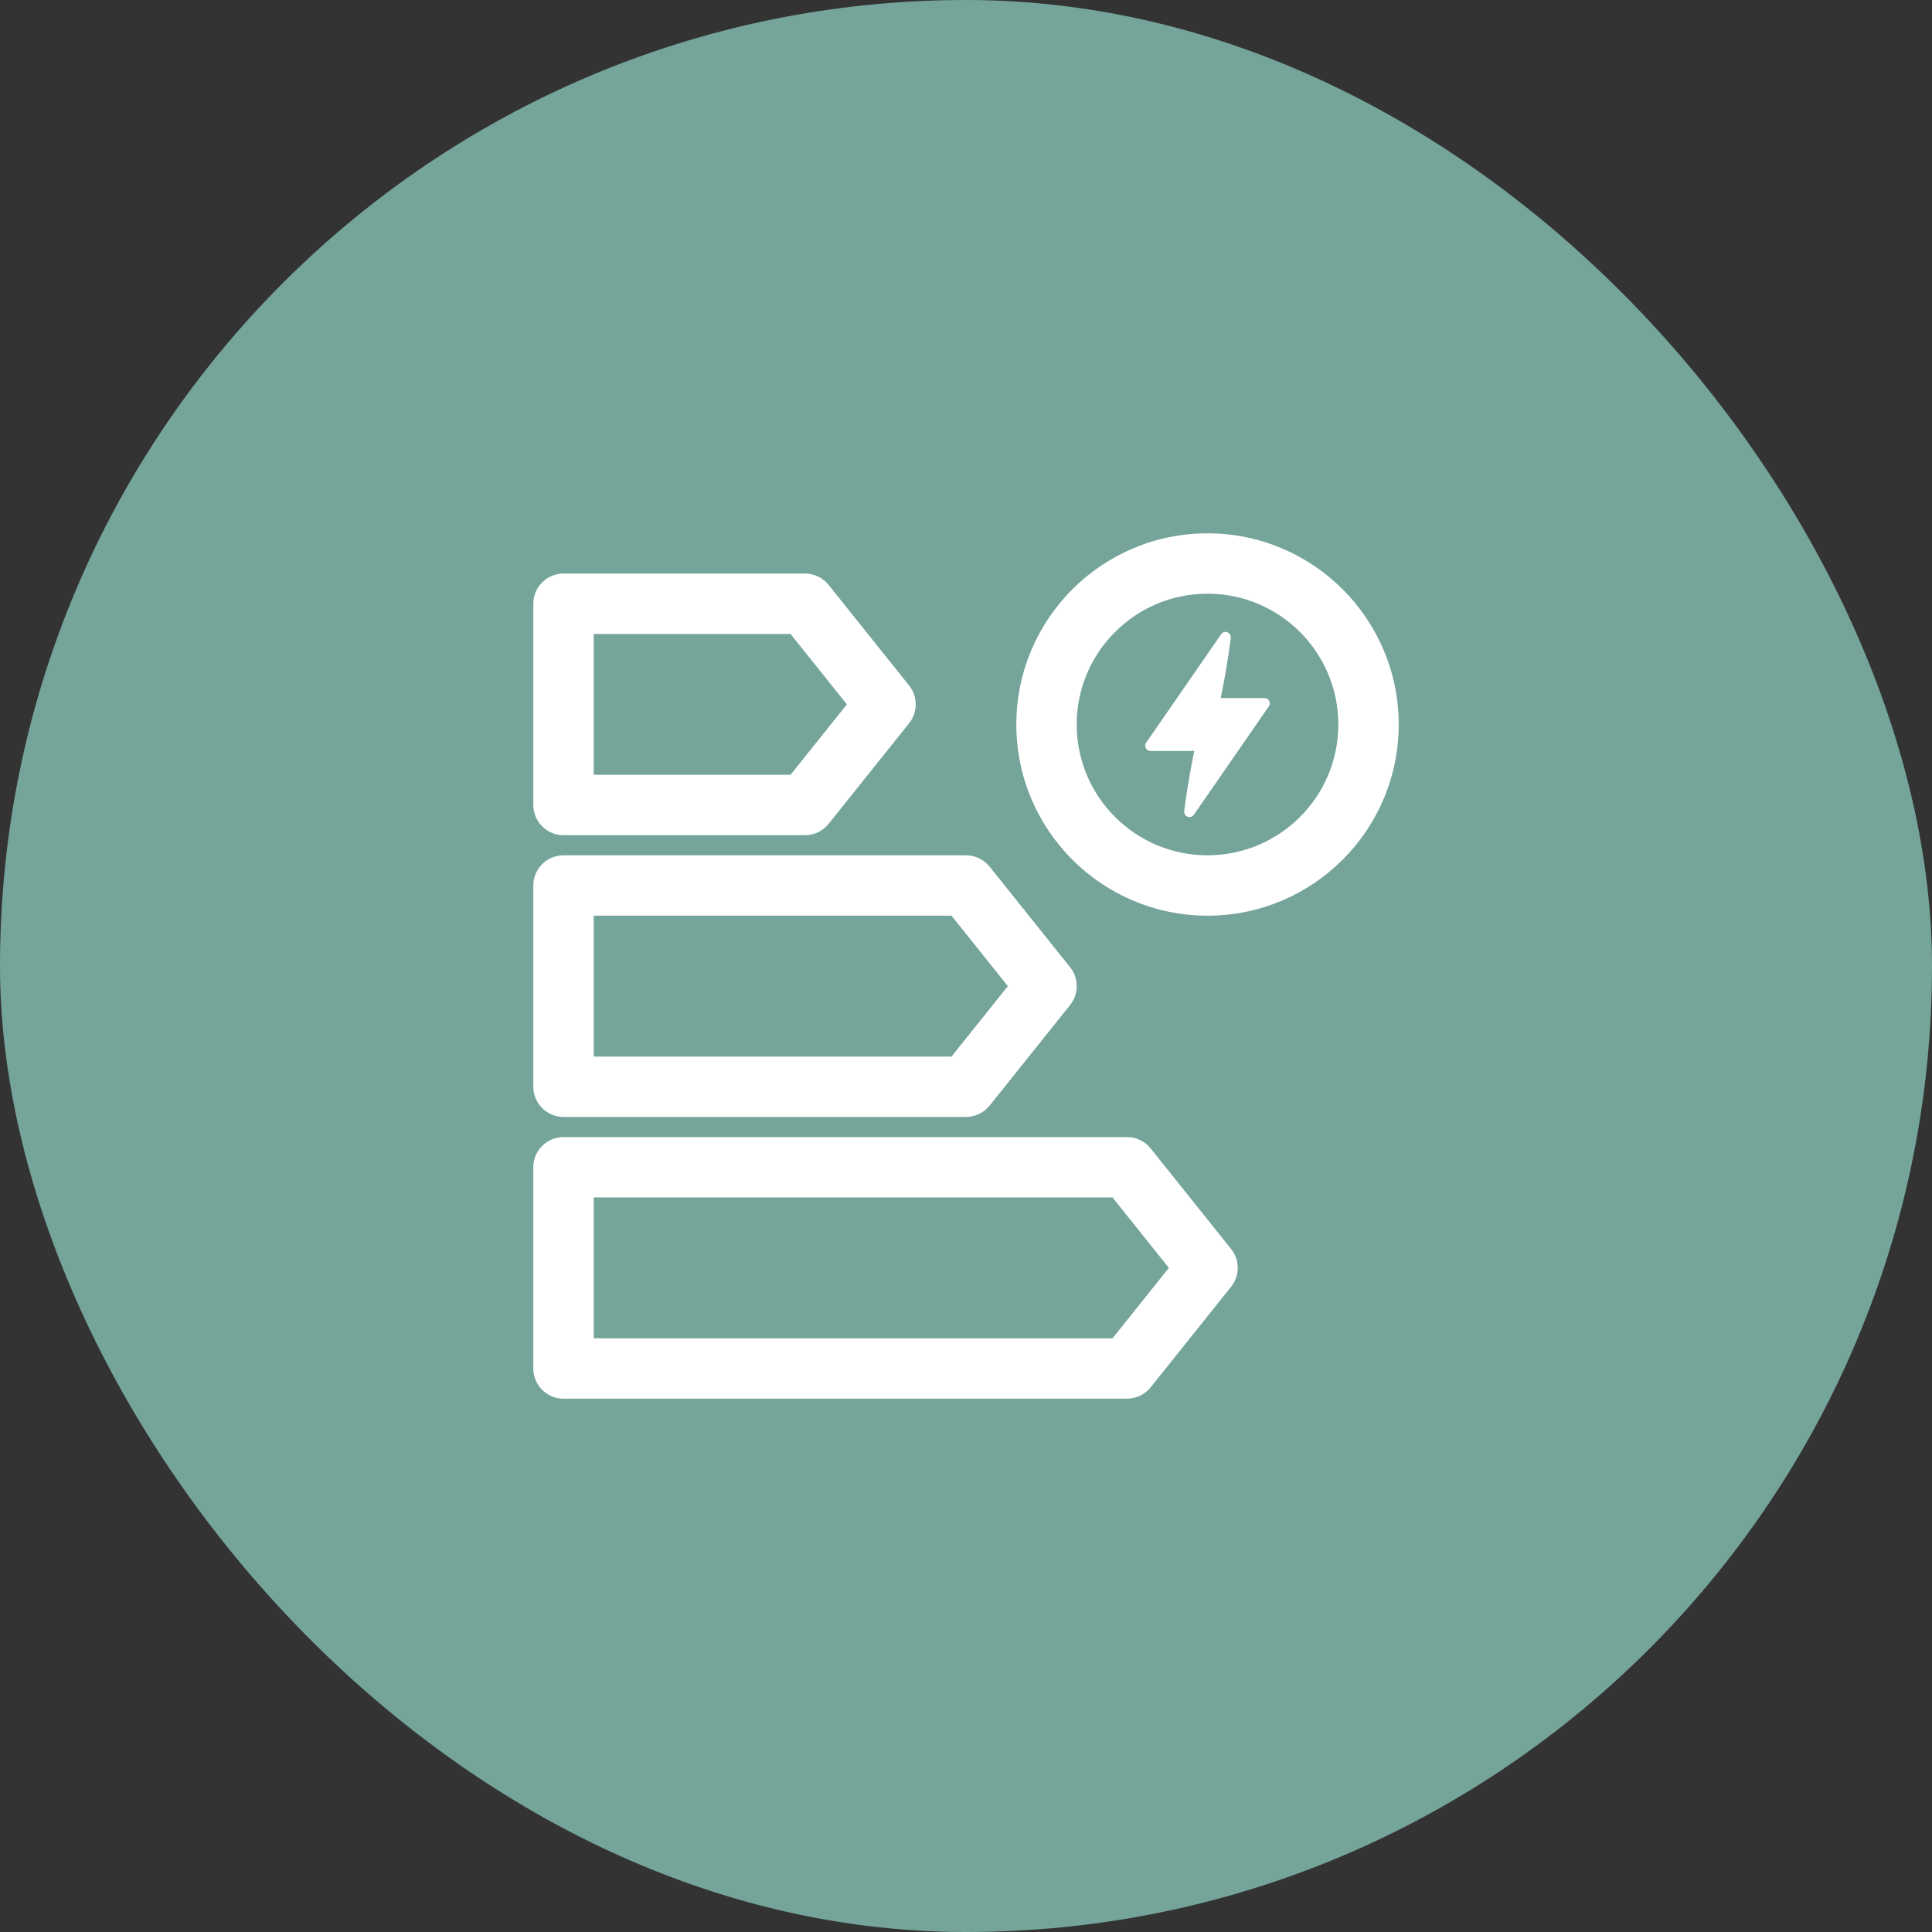 <svg width="64" height="64" viewBox="0 0 64 64" fill="none" xmlns="http://www.w3.org/2000/svg">
<rect x="0" y="0" width="64" height="64" fill="#333333" stroke="none"/>
<rect width="64" height="64" rx="32" fill="#75A59A"/>
<path fill-rule="evenodd" clip-rule="evenodd" d="M40.771 21.131C40.781 21.048 40.732 20.969 40.653 20.943C40.575 20.916 40.488 20.948 40.445 21.02L37.96 24.613C37.929 24.668 37.928 24.735 37.96 24.789C37.991 24.844 38.049 24.877 38.112 24.877H39.561C39.561 24.877 39.359 25.831 39.229 26.869C39.219 26.952 39.268 27.031 39.347 27.057C39.425 27.084 39.512 27.052 39.555 26.98L42.04 23.387C42.071 23.332 42.072 23.265 42.04 23.211C42.009 23.156 41.951 23.123 41.888 23.123C41.385 23.123 40.439 23.123 40.439 23.123C40.439 23.123 40.641 22.169 40.771 21.131Z" fill="white"/>
<path fill-rule="evenodd" clip-rule="evenodd" d="M40 17.667C43.496 17.667 46.334 20.504 46.334 24C46.334 27.496 43.496 30.333 40 30.333C36.504 30.333 33.667 27.496 33.667 24C33.667 20.504 36.504 17.667 40 17.667ZM40 19.667C37.608 19.667 35.667 21.608 35.667 24C35.667 26.392 37.608 28.333 40 28.333C42.392 28.333 44.334 26.392 44.334 24C44.334 21.608 42.392 19.667 40 19.667Z" fill="white"/>
<path fill-rule="evenodd" clip-rule="evenodd" d="M40.782 42.625L38.115 45.959C37.924 46.195 37.638 46.333 37.334 46.333H18.667C18.115 46.333 17.667 45.885 17.667 45.333V38.667C17.667 38.115 18.115 37.667 18.667 37.667H37.334C37.638 37.667 37.924 37.805 38.115 38.041L40.782 41.375C41.074 41.74 41.074 42.26 40.782 42.625ZM38.72 42L36.854 39.667H19.667V44.333H36.854L38.72 42Z" fill="white"/>
<path fill-rule="evenodd" clip-rule="evenodd" d="M35.448 33.292L32.782 36.625C32.591 36.861 32.304 37 32 37H18.667C18.115 37 17.667 36.552 17.667 36V29.333C17.667 28.781 18.115 28.333 18.667 28.333H32C32.304 28.333 32.591 28.472 32.782 28.708L35.448 32.041C35.74 32.407 35.74 32.927 35.448 33.292ZM33.387 32.667L31.52 30.333H19.667V35H31.52L33.387 32.667Z" fill="white"/>
<path fill-rule="evenodd" clip-rule="evenodd" d="M30.115 23.959L27.448 27.292C27.258 27.528 26.971 27.667 26.667 27.667H18.667C18.115 27.667 17.667 27.219 17.667 26.667V20C17.667 19.448 18.115 19 18.667 19H26.667C26.971 19 27.258 19.139 27.448 19.375L30.115 22.708C30.407 23.073 30.407 23.593 30.115 23.959ZM28.054 23.333L26.187 21H19.667V25.667H26.187L28.054 23.333Z" fill="white"/>
</svg>
